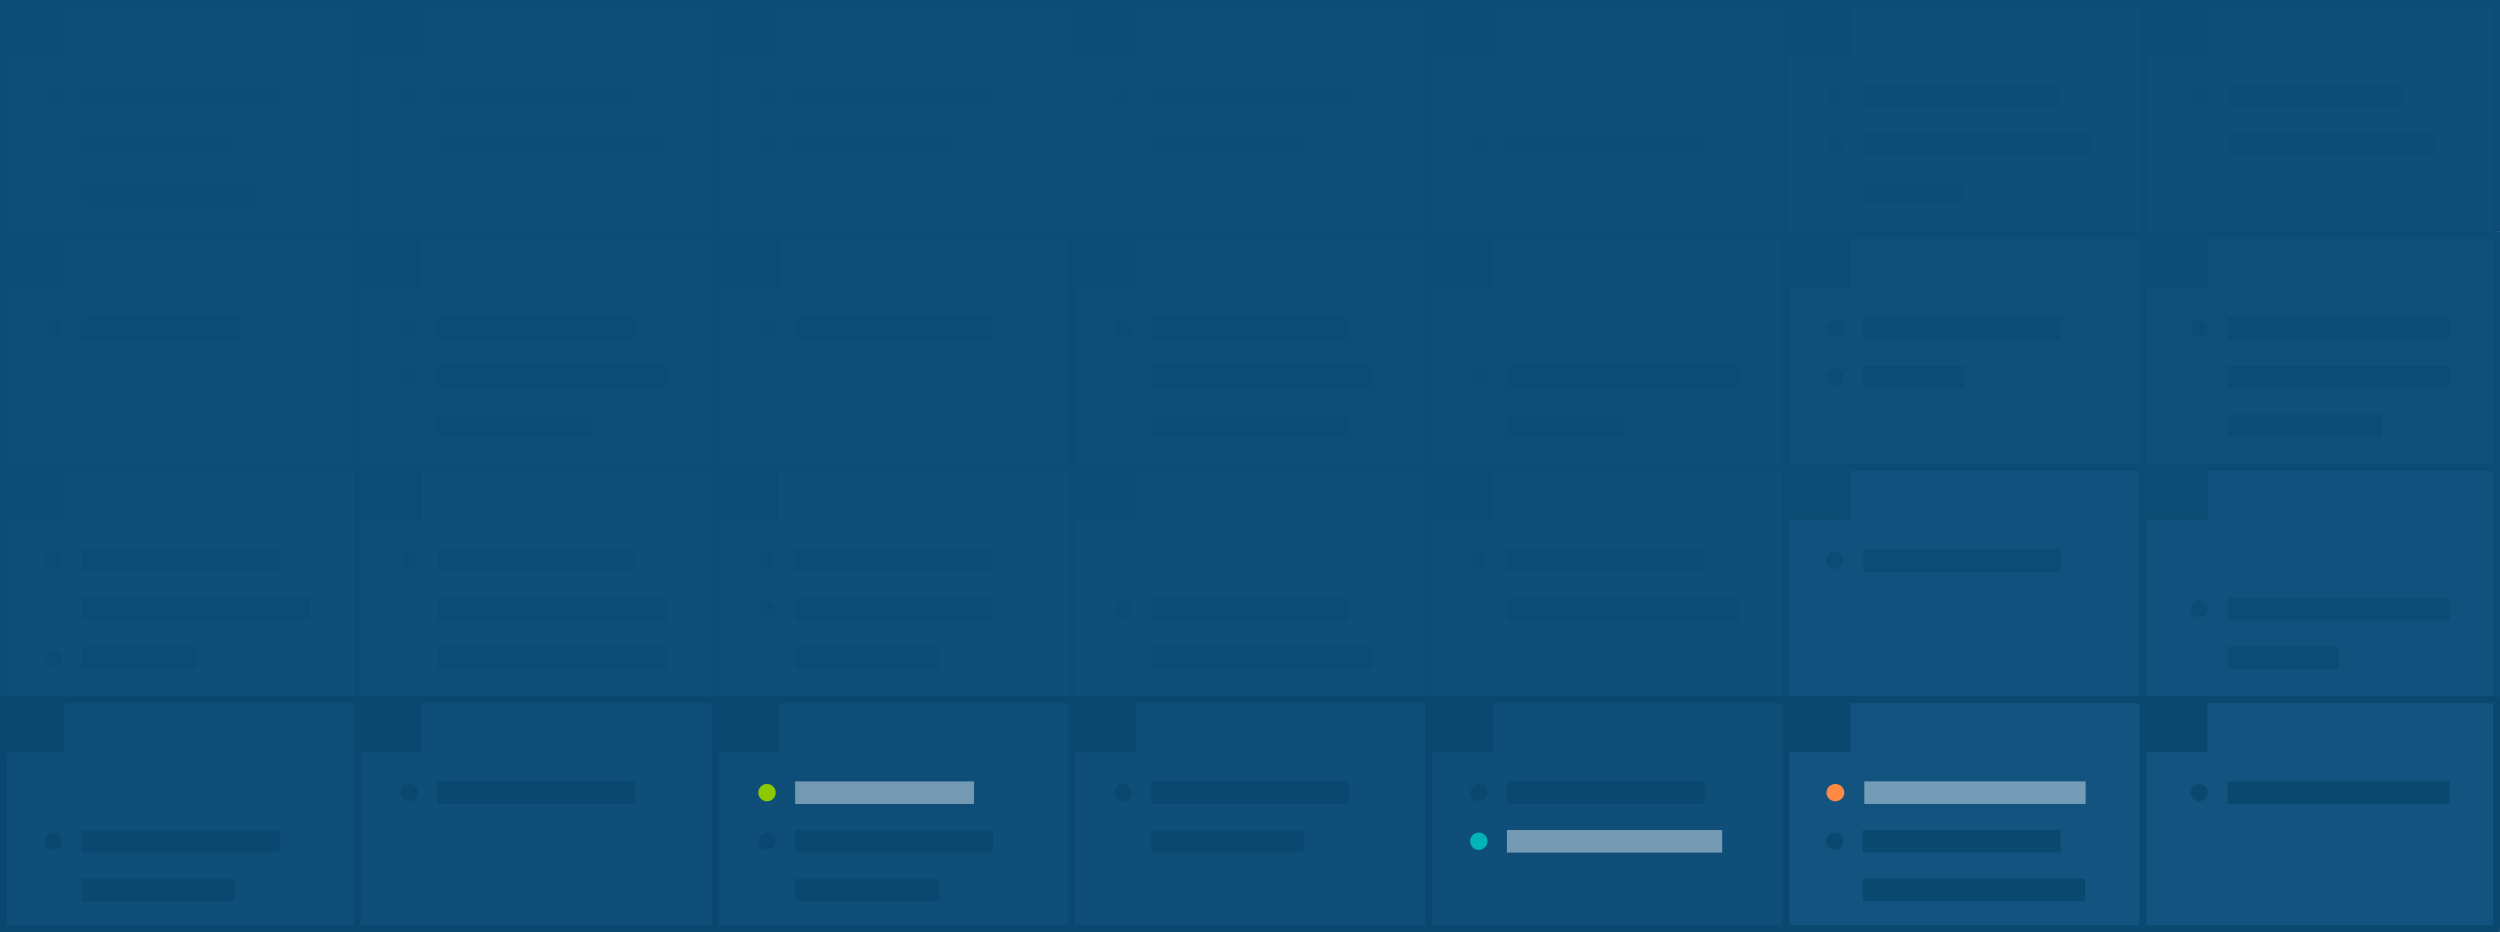 <?xml version="1.0" encoding="UTF-8" standalone="no"?>
<!DOCTYPE svg PUBLIC "-//W3C//DTD SVG 1.1//EN" "http://www.w3.org/Graphics/SVG/1.1/DTD/svg11.dtd">
<svg width="100%" height="100%" viewBox="0 0 1440 537" version="1.1" xmlns="http://www.w3.org/2000/svg" xmlns:xlink="http://www.w3.org/1999/xlink" xml:space="preserve" xmlns:serif="http://www.serif.com/" style="fill-rule:evenodd;clip-rule:evenodd;stroke-linejoin:round;stroke-miterlimit:2;">
    <g id="Calendar" transform="matrix(1,0,0,1,0,2)">
        <g id="Week-1" serif:id="Week 1" transform="matrix(1,0,0,1,0,-0.057)">
            <g id="Calendar-days" serif:id="Calendar days" transform="matrix(1.029,0,0,1.029,5.19711e-14,-442.286)">
                <g id="Weekend" transform="matrix(1.99,0,0,1,1000,0)">
                    <rect x="0" y="430" width="200" height="130" style="fill:rgb(14,79,121);"/>
                </g>
                <g id="Weekdays" transform="matrix(5,0,0,1,5.04871e-29,0)">
                    <rect x="0" y="430" width="200" height="130" style="fill:rgb(13,78,120);"/>
                </g>
                <g id="Dates" transform="matrix(0.972,0,0,0.972,-5.05275e-14,430)">
                    <path d="M1271.29,30L1234.29,30L1234.29,0L1271.29,0L1271.29,30ZM1065.57,30L1028.57,30L1028.57,0L1065.57,0L1065.57,30ZM859.857,30L822.857,30L822.857,0L859.857,0L859.857,30ZM654.143,30L617.143,30L617.143,0L654.143,0L654.143,30ZM448.429,30L411.429,30L411.429,0L448.429,0L448.429,30ZM242.714,30L205.714,30L205.714,0L242.714,0L242.714,30ZM37,30L0,30L0,0L37,0L37,30Z" style="fill:rgb(12,76,118);"/>
                </g>
            </g>
            <g id="Events">
                <g id="_7th" serif:id="7th" transform="matrix(1,0,0,1,620,-7.10543e-15)">
                    <g id="Event-line-2" serif:id="Event line 2" transform="matrix(3.216,0,0,0.433,663,75)">
                        <rect x="0" y="0" width="37" height="30" style="fill:rgb(12,76,118);"/>
                    </g>
                    <g id="Event-line-1" serif:id="Event line 1" transform="matrix(2.757,0,0,0.433,663,47)">
                        <rect x="0" y="0" width="37" height="30" style="fill:rgb(12,76,118);"/>
                    </g>
                    <g id="Event-bullet" serif:id="Event bullet" transform="matrix(0.833,0,0,0.833,109.5,-31.5)">
                        <circle cx="645" cy="102" r="6" style="fill:rgb(12,76,118);"/>
                    </g>
                </g>
                <g id="_6th" serif:id="6th" transform="matrix(1,0,0,1,410,28)">
                    <g id="Event-2" serif:id="Event 2">
                        <g id="Event-line-21" serif:id="Event line 2" transform="matrix(1.579,0,0,0.433,663,75)">
                            <rect x="0" y="0" width="37" height="30" style="fill:rgb(12,76,118);"/>
                        </g>
                        <g id="Event-line-11" serif:id="Event line 1" transform="matrix(3.541,0,0,0.433,663,47)">
                            <rect x="0" y="0" width="37" height="30" style="fill:rgb(12,76,118);"/>
                        </g>
                        <g id="Event-bullet1" serif:id="Event bullet" transform="matrix(0.833,0,0,0.833,109.5,-31.5)">
                            <circle cx="645" cy="102" r="6" style="fill:rgb(12,76,118);"/>
                        </g>
                    </g>
                    <g id="Event-1" serif:id="Event 1" transform="matrix(1,0,0,1,0,-28)">
                        <g id="Event-line-12" serif:id="Event line 1" transform="matrix(3.081,0,0,0.433,663,47)">
                            <rect x="0" y="0" width="37" height="30" style="fill:rgb(12,76,118);"/>
                        </g>
                        <g id="Event-bullet2" serif:id="Event bullet" transform="matrix(0.833,0,0,0.833,109.5,-31.5)">
                            <circle cx="645" cy="102" r="6" style="fill:rgb(12,76,118);"/>
                        </g>
                    </g>
                </g>
                <g id="_5th" serif:id="5th" transform="matrix(1,0,0,1,205,28)">
                    <g id="Event-line-13" serif:id="Event line 1" transform="matrix(3.081,0,0,0.433,663,47)">
                        <rect x="0" y="0" width="37" height="30" style="fill:rgb(12,76,118);"/>
                    </g>
                    <g id="Event-bullet3" serif:id="Event bullet" transform="matrix(0.833,0,0,0.833,109.5,-31.5)">
                        <circle cx="645" cy="102" r="6" style="fill:rgb(12,76,118);"/>
                    </g>
                </g>
                <g id="_4th" serif:id="4th">
                    <g id="Event-line-22" serif:id="Event line 2" transform="matrix(2.378,0,0,0.433,663,75)">
                        <rect x="0" y="0" width="37" height="30" style="fill:rgb(12,76,118);"/>
                    </g>
                    <g id="Event-line-14" serif:id="Event line 1" transform="matrix(3.081,0,0,0.433,663,47)">
                        <rect x="0" y="0" width="37" height="30" style="fill:rgb(12,76,118);"/>
                    </g>
                    <g id="Event-bullet4" serif:id="Event bullet" transform="matrix(0.833,0,0,0.833,109.5,-31.5)">
                        <circle cx="645" cy="102" r="6" style="fill:rgb(12,76,118);"/>
                    </g>
                </g>
                <g id="_3rd" serif:id="3rd" transform="matrix(1,0,0,1,-205,29)">
                    <g id="Event-21" serif:id="Event 2">
                        <g id="Event-line-15" serif:id="Event line 1" transform="matrix(2.514,0,0,0.433,663,46)">
                            <rect x="0" y="0" width="37" height="30" style="fill:rgb(12,76,118);"/>
                        </g>
                        <g id="Event-bullet5" serif:id="Event bullet" transform="matrix(0.833,0,0,0.833,109.5,-32.5)">
                            <circle cx="645" cy="102" r="6" style="fill:rgb(12,76,118);"/>
                        </g>
                    </g>
                    <g id="Event-11" serif:id="Event 1" transform="matrix(1,0,0,1,0,-28)">
                        <g id="Event-line-16" serif:id="Event line 1" transform="matrix(3.081,0,0,0.433,663,46)">
                            <rect x="0" y="0" width="37" height="30" style="fill:rgb(12,76,118);"/>
                        </g>
                        <g id="Event-bullet6" serif:id="Event bullet" transform="matrix(0.833,0,0,0.833,109.5,-32.5)">
                            <circle cx="645" cy="102" r="6" style="fill:rgb(12,76,118);"/>
                        </g>
                    </g>
                </g>
                <g id="_2nd" serif:id="2nd" transform="matrix(1,0,0,1,-411,-7.10543e-15)">
                    <g id="Event-line-23" serif:id="Event line 2" transform="matrix(3.568,0,0,0.433,663,75)">
                        <rect x="0" y="0" width="37" height="30" style="fill:rgb(12,76,118);"/>
                    </g>
                    <g id="Event-line-17" serif:id="Event line 1" transform="matrix(3.081,0,0,0.433,663,47)">
                        <rect x="0" y="0" width="37" height="30" style="fill:rgb(12,76,118);"/>
                    </g>
                    <g id="Event-bullet7" serif:id="Event bullet" transform="matrix(0.833,0,0,0.833,109.5,-31.5)">
                        <circle cx="645" cy="102" r="6" style="fill:rgb(12,76,118);"/>
                    </g>
                </g>
                <g id="_1st" serif:id="1st" transform="matrix(1,0,0,1,-616,1)">
                    <g id="Event-line-3" serif:id="Event line 3" transform="matrix(2.73,0,0,0.433,663,102)">
                        <rect x="0" y="0" width="37" height="30" style="fill:rgb(12,76,118);"/>
                    </g>
                    <g id="Event-line-24" serif:id="Event line 2" transform="matrix(2.378,0,0,0.433,663,74)">
                        <rect x="0" y="0" width="37" height="30" style="fill:rgb(12,76,118);"/>
                    </g>
                    <g id="Event-line-18" serif:id="Event line 1" transform="matrix(3.081,0,0,0.433,663,46)">
                        <rect x="0" y="0" width="37" height="30" style="fill:rgb(12,76,118);"/>
                    </g>
                    <g id="Event-bullet8" serif:id="Event bullet" transform="matrix(0.833,0,0,0.833,109.5,-32.5)">
                        <circle cx="645" cy="102" r="6" style="fill:rgb(12,76,118);"/>
                    </g>
                </g>
            </g>
        </g>
        <g id="Week-2" serif:id="Week 2" transform="matrix(1,0,0,1,0,133.657)">
            <g id="Calendar-days1" serif:id="Calendar days" transform="matrix(1.029,0,0,1.029,5.19711e-14,-442.286)">
                <g id="Weekend1" serif:id="Weekend" transform="matrix(1.99,0,0,1,1000,0)">
                    <rect x="0" y="430" width="200" height="130" style="fill:rgb(15,80,122);"/>
                </g>
                <g id="Weekdays1" serif:id="Weekdays" transform="matrix(5,0,0,1,5.04871e-29,0)">
                    <rect x="0" y="430" width="200" height="130" style="fill:rgb(13,78,119);"/>
                </g>
                <g id="Dates1" serif:id="Dates" transform="matrix(0.972,0,0,0.972,-5.05275e-14,300)">
                    <path d="M1271.29,163.714L1234.29,163.714L1234.29,133.714L1271.29,133.714L1271.29,163.714ZM1065.57,163.714L1028.57,163.714L1028.57,133.714L1065.57,133.714L1065.57,163.714ZM859.857,163.714L822.857,163.714L822.857,133.714L859.857,133.714L859.857,163.714ZM654.143,163.714L617.143,163.714L617.143,133.714L654.143,133.714L654.143,163.714ZM448.429,163.714L411.429,163.714L411.429,133.714L448.429,133.714L448.429,163.714ZM242.714,163.714L205.714,163.714L205.714,133.714L242.714,133.714L242.714,163.714ZM37,163.714L0,163.714L0,133.714L37,133.714L37,163.714Z" style="fill:rgb(10,76,118);"/>
                </g>
            </g>
            <g id="Events1" serif:id="Events">
                <g id="_14th" serif:id="14th" transform="matrix(1,0,0,1,620,-7.10543e-15)">
                    <g id="Event-line-31" serif:id="Event line 3" transform="matrix(2.405,0,0,0.433,663,103)">
                        <rect x="0" y="0" width="37" height="30" style="fill:rgb(10,76,118);"/>
                    </g>
                    <g id="Event-line-25" serif:id="Event line 2" transform="matrix(3.459,0,0,0.433,663,75)">
                        <rect x="0" y="0" width="37" height="30" style="fill:rgb(10,76,118);"/>
                    </g>
                    <g id="Event-line-19" serif:id="Event line 1" transform="matrix(3.459,0,0,0.433,663,47)">
                        <rect x="0" y="0" width="37" height="30" style="fill:rgb(10,76,118);"/>
                    </g>
                    <g id="Event-bullet9" serif:id="Event bullet" transform="matrix(0.833,0,0,0.833,109.5,-31.5)">
                        <circle cx="645" cy="102" r="6" style="fill:rgb(10,76,118);"/>
                    </g>
                </g>
                <g id="_13th" serif:id="13th" transform="matrix(1,0,0,1,410,28)">
                    <g id="Event-22" serif:id="Event 2">
                        <g id="Event-line-110" serif:id="Event line 1" transform="matrix(1.579,0,0,0.433,663,47)">
                            <rect x="0" y="0" width="37" height="30" style="fill:rgb(10,76,118);"/>
                        </g>
                        <g id="Event-bullet10" serif:id="Event bullet" transform="matrix(0.833,0,0,0.833,109.5,-31.5)">
                            <circle cx="645" cy="102" r="6" style="fill:rgb(10,76,118);"/>
                        </g>
                    </g>
                    <g id="Event-12" serif:id="Event 1" transform="matrix(1,0,0,1,0,-28)">
                        <g id="Event-line-111" serif:id="Event line 1" transform="matrix(3.081,0,0,0.433,663,47)">
                            <rect x="0" y="0" width="37" height="30" style="fill:rgb(10,76,118);"/>
                        </g>
                        <g id="Event-bullet11" serif:id="Event bullet" transform="matrix(0.833,0,0,0.833,109.5,-31.5)">
                            <circle cx="645" cy="102" r="6" style="fill:rgb(10,76,118);"/>
                        </g>
                    </g>
                </g>
                <g id="_12th" serif:id="12th" transform="matrix(1,0,0,1,205,28)">
                    <g id="Event-line-26" serif:id="Event line 2" transform="matrix(1.811,0,0,0.433,663,75)">
                        <rect x="0" y="0" width="37" height="30" style="fill:rgb(10,76,118);"/>
                    </g>
                    <g id="Event-line-112" serif:id="Event line 1" transform="matrix(3.622,0,0,0.433,663,47)">
                        <rect x="0" y="0" width="37" height="30" style="fill:rgb(10,76,118);"/>
                    </g>
                    <g id="Event-bullet12" serif:id="Event bullet" transform="matrix(0.833,0,0,0.833,109.5,-31.5)">
                        <circle cx="645" cy="102" r="6" style="fill:rgb(10,76,118);"/>
                    </g>
                </g>
                <g id="_11th" serif:id="11th">
                    <g id="Event-line-32" serif:id="Event line 3" transform="matrix(3.081,0,0,0.433,663,103)">
                        <rect x="0" y="0" width="37" height="30" style="fill:rgb(10,76,118);"/>
                    </g>
                    <g id="Event-line-27" serif:id="Event line 2" transform="matrix(3.459,0,0,0.433,663,75)">
                        <rect x="0" y="0" width="37" height="30" style="fill:rgb(10,76,118);"/>
                    </g>
                    <g id="Event-line-113" serif:id="Event line 1" transform="matrix(3.081,0,0,0.433,663,47)">
                        <rect x="0" y="0" width="37" height="30" style="fill:rgb(10,76,118);"/>
                    </g>
                    <g id="Event-bullet13" serif:id="Event bullet" transform="matrix(0.833,0,0,0.833,109.5,-31.5)">
                        <circle cx="645" cy="102" r="6" style="fill:rgb(10,76,118);"/>
                    </g>
                </g>
                <g transform="matrix(1,0,0,1,-205,1)">
                    <g id="_10th" serif:id="10th">
                        <g id="Event-13" serif:id="Event 1">
                            <g id="Event-line-114" serif:id="Event line 1" transform="matrix(3.081,0,0,0.433,663,46)">
                                <rect x="0" y="0" width="37" height="30" style="fill:rgb(10,76,118);"/>
                            </g>
                            <g id="Event-bullet14" serif:id="Event bullet" transform="matrix(0.833,0,0,0.833,109.5,-32.5)">
                                <circle cx="645" cy="102" r="6" style="fill:rgb(10,76,118);"/>
                            </g>
                        </g>
                    </g>
                </g>
                <g id="_9th" serif:id="9th" transform="matrix(1,0,0,1,-411,-7.10543e-15)">
                    <g id="Event-23" serif:id="Event 2" transform="matrix(1,0,0,1,0,28)">
                        <g id="Event-line-28" serif:id="Event line 2" transform="matrix(2.405,0,0,0.433,663,75)">
                            <rect x="0" y="0" width="37" height="30" style="fill:rgb(10,76,118);"/>
                        </g>
                        <g id="Event-line-115" serif:id="Event line 1" transform="matrix(3.568,0,0,0.433,663,47)">
                            <rect x="0" y="0" width="37" height="30" style="fill:rgb(10,76,118);"/>
                        </g>
                        <g id="Event-bullet15" serif:id="Event bullet" transform="matrix(0.833,0,0,0.833,109.5,-31.5)">
                            <circle cx="645" cy="102" r="6" style="fill:rgb(10,76,118);"/>
                        </g>
                    </g>
                    <g id="Event-14" serif:id="Event 1">
                        <g id="Event-line-116" serif:id="Event line 1" transform="matrix(3.081,0,0,0.433,663,47)">
                            <rect x="0" y="0" width="37" height="30" style="fill:rgb(10,76,118);"/>
                        </g>
                        <g id="Event-bullet16" serif:id="Event bullet" transform="matrix(0.833,0,0,0.833,109.5,-31.5)">
                            <circle cx="645" cy="102" r="6" style="fill:rgb(10,76,118);"/>
                        </g>
                    </g>
                </g>
                <g id="_8th" serif:id="8th" transform="matrix(1,0,0,1,-616,1)">
                    <g id="Event-line-117" serif:id="Event line 1" transform="matrix(2.459,0,0,0.433,663,46)">
                        <rect x="0" y="0" width="37" height="30" style="fill:rgb(10,76,118);"/>
                    </g>
                    <g id="Event-bullet17" serif:id="Event bullet" transform="matrix(0.833,0,0,0.833,109.5,-32.5)">
                        <circle cx="645" cy="102" r="6" style="fill:rgb(10,76,118);"/>
                    </g>
                </g>
            </g>
        </g>
        <g id="Week-3" serif:id="Week 3" transform="matrix(1,0,0,1,0,268.4)">
            <g id="Calendar-days2" serif:id="Calendar days" transform="matrix(1.029,0,0,1.029,0,-443.314)">
                <g id="Weekend2" serif:id="Weekend" transform="matrix(1.99,0,0,1,1000,0)">
                    <rect x="0" y="430" width="200" height="130" style="fill:rgb(16,82,125);"/>
                </g>
                <g id="Weekdays2" serif:id="Weekdays" transform="matrix(5,0,0,1,5.04871e-29,0)">
                    <rect x="0" y="430" width="200" height="130" style="fill:rgb(14,78,120);"/>
                </g>
                <g id="Dates2" serif:id="Dates" transform="matrix(0.972,0,0,0.972,0,171)">
                    <path d="M1271.29,296.4L1234.29,296.4L1234.29,266.4L1271.29,266.4L1271.29,296.4ZM1065.57,296.4L1028.57,296.4L1028.57,266.4L1065.57,266.4L1065.57,296.4ZM859.857,296.4L822.857,296.4L822.857,266.4L859.857,266.4L859.857,296.4ZM654.143,296.4L617.143,296.4L617.143,266.4L654.143,266.4L654.143,296.4ZM448.429,296.4L411.429,296.4L411.429,266.4L448.429,266.4L448.429,296.4ZM242.714,296.4L205.714,296.4L205.714,266.4L242.714,266.4L242.714,296.4ZM37,296.4L0,296.4L0,266.4L37,266.4L37,296.4Z" style="fill:rgb(12,75,115);"/>
                </g>
            </g>
            <g id="Events2" serif:id="Events" transform="matrix(1,0,0,1,0,-1.029)">
                <g id="_21st" serif:id="21st" transform="matrix(1,0,0,1,620,28)">
                    <g id="Event-line-29" serif:id="Event line 2" transform="matrix(1.73,0,0,0.433,663,75)">
                        <rect x="0" y="0" width="37" height="30" style="fill:rgb(12,75,115);"/>
                    </g>
                    <g id="Event-line-118" serif:id="Event line 1" transform="matrix(3.459,0,0,0.433,663,47)">
                        <rect x="0" y="0" width="37" height="30" style="fill:rgb(12,75,115);"/>
                    </g>
                    <g id="Event-bullet18" serif:id="Event bullet" transform="matrix(0.833,0,0,0.833,109.5,-31.5)">
                        <circle cx="645" cy="102" r="6" style="fill:rgb(12,75,115);"/>
                    </g>
                </g>
                <g id="_20th" serif:id="20th" transform="matrix(1,0,0,1,410,0)">
                    <g id="Event-15" serif:id="Event 1">
                        <g id="Event-line-119" serif:id="Event line 1" transform="matrix(3.081,0,0,0.433,663,47)">
                            <rect x="0" y="0" width="37" height="30" style="fill:rgb(12,75,115);"/>
                        </g>
                        <g id="Event-bullet19" serif:id="Event bullet" transform="matrix(0.833,0,0,0.833,109.5,-31.5)">
                            <circle cx="645" cy="102" r="6" style="fill:rgb(12,75,115);"/>
                        </g>
                    </g>
                </g>
                <g id="_19th" serif:id="19th" transform="matrix(1,0,0,1,205,0)">
                    <g id="Event-line-210" serif:id="Event line 2" transform="matrix(3.622,0,0,0.433,663,75)">
                        <rect x="0" y="0" width="37" height="30" style="fill:rgb(12,75,115);"/>
                    </g>
                    <g id="Event-line-120" serif:id="Event line 1" transform="matrix(3.081,0,0,0.433,663,47)">
                        <rect x="0" y="0" width="37" height="30" style="fill:rgb(12,75,115);"/>
                    </g>
                    <g id="Event-bullet20" serif:id="Event bullet" transform="matrix(0.833,0,0,0.833,109.5,-31.5)">
                        <circle cx="645" cy="102" r="6" style="fill:rgb(12,75,115);"/>
                    </g>
                </g>
                <g id="_18th" serif:id="18th" transform="matrix(1,0,0,1,0,28)">
                    <g id="Event-line-211" serif:id="Event line 2" transform="matrix(3.459,0,0,0.433,663,75)">
                        <rect x="0" y="0" width="37" height="30" style="fill:rgb(12,75,115);"/>
                    </g>
                    <g id="Event-line-121" serif:id="Event line 1" transform="matrix(3.081,0,0,0.433,663,47)">
                        <rect x="0" y="0" width="37" height="30" style="fill:rgb(12,75,115);"/>
                    </g>
                    <g id="Event-bullet21" serif:id="Event bullet" transform="matrix(0.833,0,0,0.833,109.5,-31.5)">
                        <circle cx="645" cy="102" r="6" style="fill:rgb(12,75,115);"/>
                    </g>
                </g>
                <g id="_17th" serif:id="17th" transform="matrix(1,0,0,1,-205,29)">
                    <g id="Event-24" serif:id="Event 2">
                        <g id="Event-line-212" serif:id="Event line 2" transform="matrix(2.243,0,0,0.433,663,74)">
                            <rect x="0" y="0" width="37" height="30" style="fill:rgb(12,75,115);"/>
                        </g>
                        <g id="Event-line-122" serif:id="Event line 1" transform="matrix(3.081,0,0,0.433,663,46)">
                            <rect x="0" y="0" width="37" height="30" style="fill:rgb(12,75,115);"/>
                        </g>
                        <g id="Event-bullet22" serif:id="Event bullet" transform="matrix(0.833,0,0,0.833,109.5,-32.5)">
                            <circle cx="645" cy="102" r="6" style="fill:rgb(12,75,115);"/>
                        </g>
                    </g>
                    <g id="Event-16" serif:id="Event 1" transform="matrix(1,0,0,1,0,-28)">
                        <g id="Event-line-123" serif:id="Event line 1" transform="matrix(3.081,0,0,0.433,663,46)">
                            <rect x="0" y="0" width="37" height="30" style="fill:rgb(12,75,115);"/>
                        </g>
                        <g id="Event-bullet23" serif:id="Event bullet" transform="matrix(0.833,0,0,0.833,109.5,-32.5)">
                            <circle cx="645" cy="102" r="6" style="fill:rgb(12,75,115);"/>
                        </g>
                    </g>
                </g>
                <g id="_16th" serif:id="16th" transform="matrix(1,0,0,1,-411,-7.10543e-15)">
                    <g id="Event-line-33" serif:id="Event line 3" transform="matrix(3.568,0,0,0.433,663,103)">
                        <rect x="0" y="0" width="37" height="30" style="fill:rgb(12,75,115);"/>
                    </g>
                    <g id="Event-line-213" serif:id="Event line 2" transform="matrix(3.568,0,0,0.433,663,75)">
                        <rect x="0" y="0" width="37" height="30" style="fill:rgb(12,75,115);"/>
                    </g>
                    <g id="Event-line-124" serif:id="Event line 1" transform="matrix(3.081,0,0,0.433,663,47)">
                        <rect x="0" y="0" width="37" height="30" style="fill:rgb(12,75,115);"/>
                    </g>
                    <g id="Event-bullet24" serif:id="Event bullet" transform="matrix(0.833,0,0,0.833,109.5,-31.5)">
                        <circle cx="645" cy="102" r="6" style="fill:rgb(12,75,115);"/>
                    </g>
                </g>
                <g id="_15th" serif:id="15th" transform="matrix(1,0,0,1,-616,1)">
                    <g id="Event-25" serif:id="Event 2">
                        <g id="Event-line-125" serif:id="Event line 1" transform="matrix(1.784,0,0,0.433,663,102)">
                            <rect x="0" y="0" width="37" height="30" style="fill:rgb(12,75,115);"/>
                        </g>
                        <g id="Event-bullet25" serif:id="Event bullet" transform="matrix(0.833,0,0,0.833,109.5,23.629)">
                            <circle cx="645" cy="102" r="6" style="fill:rgb(12,75,115);"/>
                        </g>
                    </g>
                    <g id="Event-17" serif:id="Event 1">
                        <g id="Event-line-214" serif:id="Event line 2" transform="matrix(3.568,0,0,0.433,663,74)">
                            <rect x="0" y="0" width="37" height="30" style="fill:rgb(12,75,115);"/>
                        </g>
                        <g id="Event-line-126" serif:id="Event line 1" transform="matrix(3.081,0,0,0.433,663,46)">
                            <rect x="0" y="0" width="37" height="30" style="fill:rgb(12,75,115);"/>
                        </g>
                        <g id="Event-bullet26" serif:id="Event bullet" transform="matrix(0.833,0,0,0.833,109.5,-32.5)">
                            <circle cx="645" cy="102" r="6" style="fill:rgb(12,75,115);"/>
                        </g>
                    </g>
                </g>
            </g>
        </g>
        <g id="Week-4" serif:id="Week 4" transform="matrix(1,0,0,1,0,401.086)">
            <g id="Calendar-days3" serif:id="Calendar days" transform="matrix(1.029,0,0,1.029,5.19711e-14,-442.286)">
                <g id="Weekend3" serif:id="Weekend" transform="matrix(1.99,0,0,1,1000,0)">
                    <rect x="0" y="430" width="200" height="130" style="fill:rgb(18,84,127);"/>
                </g>
                <g id="Weekdays3" serif:id="Weekdays" transform="matrix(5,0,0,1,5.04871e-29,0)">
                    <rect x="0" y="430" width="200" height="130" style="fill:rgb(14,78,120);"/>
                </g>
                <g id="Dates3" serif:id="Dates" transform="matrix(0.972,0,0,0.972,-5.05275e-14,42)">
                    <path d="M1271.29,429.086L1234.29,429.086L1234.29,399.086L1271.29,399.086L1271.29,429.086ZM1065.57,429.086L1028.57,429.086L1028.57,399.086L1065.57,399.086L1065.57,429.086ZM859.857,429.086L822.857,429.086L822.857,399.086L859.857,399.086L859.857,429.086ZM654.143,429.086L617.143,429.086L617.143,399.086L654.143,399.086L654.143,429.086ZM448.429,429.086L411.429,429.086L411.429,399.086L448.429,399.086L448.429,429.086ZM242.714,429.086L205.714,429.086L205.714,399.086L242.714,399.086L242.714,429.086ZM37,429.086L0,429.086L0,399.086L37,399.086L37,429.086Z" style="fill:rgb(11,72,112);"/>
                </g>
            </g>
            <g id="Events3" serif:id="Events">
                <g id="_28th" serif:id="28th" transform="matrix(1,0,0,1,620,-7.10543e-15)">
                    <g id="Event-line-127" serif:id="Event line 1" transform="matrix(3.459,0,0,0.433,663,47)">
                        <rect x="0" y="0" width="37" height="30" style="fill:rgb(11,72,112);"/>
                    </g>
                    <g id="Event-bullet27" serif:id="Event bullet" transform="matrix(0.833,0,0,0.833,109.5,-31.5)">
                        <circle cx="645" cy="102" r="6" style="fill:rgb(11,72,112);"/>
                    </g>
                </g>
                <g id="_27th" serif:id="27th" transform="matrix(1,0,0,1,410,28)">
                    <g id="Event-26" serif:id="Event 2">
                        <g id="Event-line-215" serif:id="Event line 2" transform="matrix(3.459,0,0,0.433,663,75)">
                            <rect x="0" y="0" width="37" height="30" style="fill:rgb(11,72,112);"/>
                        </g>
                        <g id="Event-line-128" serif:id="Event line 1" transform="matrix(3.081,0,0,0.433,663,47)">
                            <rect x="0" y="0" width="37" height="30" style="fill:rgb(11,72,112);"/>
                        </g>
                        <g id="Event-bullet28" serif:id="Event bullet" transform="matrix(0.833,0,0,0.833,109.5,-31.5)">
                            <circle cx="645" cy="102" r="6" style="fill:rgb(11,72,112);"/>
                        </g>
                    </g>
                    <g id="Event-18" serif:id="Event 1" transform="matrix(1.028,0,0,1,-17.71,-27)">
                        <g id="Event-line-129" serif:id="Event line 1" transform="matrix(3.351,0,0,0.433,663,46)">
                            <rect x="0" y="0" width="37" height="30" style="fill:rgb(217,229,238);fill-opacity:0.5;"/>
                        </g>
                        <g id="Event-bullet29" serif:id="Event bullet" transform="matrix(0.833,0,0,0.833,109.5,-32.5)">
                            <circle cx="645" cy="102" r="6" style="fill:rgb(255,136,69);"/>
                        </g>
                    </g>
                </g>
                <g id="_26th" serif:id="26th" transform="matrix(1,0,0,1,205,0)">
                    <g id="Event-27" serif:id="Event 2" transform="matrix(1,0,0,1,0,29)">
                        <g id="Event-line-130" serif:id="Event line 1" transform="matrix(3.351,0,0,0.433,663,46)">
                            <rect x="0" y="0" width="37" height="30" style="fill:rgb(217,229,238);fill-opacity:0.5;"/>
                        </g>
                        <g id="Event-bullet30" serif:id="Event bullet" transform="matrix(0.833,0,0,0.833,109.5,-32.5)">
                            <circle cx="645" cy="102" r="6" style="fill:rgb(1,181,183);"/>
                        </g>
                    </g>
                    <g id="Event-19" serif:id="Event 1">
                        <g id="Event-line-131" serif:id="Event line 1" transform="matrix(3.081,0,0,0.433,663,47)">
                            <rect x="0" y="0" width="37" height="30" style="fill:rgb(11,72,112);"/>
                        </g>
                        <g id="Event-bullet31" serif:id="Event bullet" transform="matrix(0.833,0,0,0.833,109.5,-31.5)">
                            <circle cx="645" cy="102" r="6" style="fill:rgb(11,72,112);"/>
                        </g>
                    </g>
                </g>
                <g id="_25th" serif:id="25th">
                    <g id="Event-line-216" serif:id="Event line 2" transform="matrix(2.378,0,0,0.433,663,75)">
                        <rect x="0" y="0" width="37" height="30" style="fill:rgb(11,72,112);"/>
                    </g>
                    <g id="Event-line-132" serif:id="Event line 1" transform="matrix(3.081,0,0,0.433,663,47)">
                        <rect x="0" y="0" width="37" height="30" style="fill:rgb(11,72,112);"/>
                    </g>
                    <g id="Event-bullet32" serif:id="Event bullet" transform="matrix(0.833,0,0,0.833,109.5,-31.5)">
                        <circle cx="645" cy="102" r="6" style="fill:rgb(11,72,112);"/>
                    </g>
                </g>
                <g id="_24th" serif:id="24th" transform="matrix(1,0,0,1,-205,29)">
                    <g id="Event-28" serif:id="Event 2">
                        <g id="Event-line-217" serif:id="Event line 2" transform="matrix(2.243,0,0,0.433,663,74)">
                            <rect x="0" y="0" width="37" height="30" style="fill:rgb(11,72,112);"/>
                        </g>
                        <g id="Event-line-133" serif:id="Event line 1" transform="matrix(3.081,0,0,0.433,663,46)">
                            <rect x="0" y="0" width="37" height="30" style="fill:rgb(11,72,112);"/>
                        </g>
                        <g id="Event-bullet33" serif:id="Event bullet" transform="matrix(0.833,0,0,0.833,109.5,-32.5)">
                            <circle cx="645" cy="102" r="6" style="fill:rgb(11,72,112);"/>
                        </g>
                    </g>
                    <g id="Event-110" serif:id="Event 1" transform="matrix(1,0,0,1,0,-28)">
                        <g id="Event-line-134" serif:id="Event line 1" transform="matrix(2.784,0,0,0.433,663,46)">
                            <rect x="0" y="0" width="37" height="30" style="fill:rgb(217,229,238);fill-opacity:0.5;"/>
                        </g>
                        <g id="Event-bullet34" serif:id="Event bullet" transform="matrix(0.833,0,0,0.833,109.5,-32.5)">
                            <circle cx="645" cy="102" r="6" style="fill:rgb(140,200,0);"/>
                        </g>
                    </g>
                </g>
                <g id="_23rd" serif:id="23rd" transform="matrix(1,0,0,1,-411,-7.10543e-15)">
                    <g id="Event-line-135" serif:id="Event line 1" transform="matrix(3.081,0,0,0.433,663,47)">
                        <rect x="0" y="0" width="37" height="30" style="fill:rgb(11,72,112);"/>
                    </g>
                    <g id="Event-bullet35" serif:id="Event bullet" transform="matrix(0.833,0,0,0.833,109.5,-31.5)">
                        <circle cx="645" cy="102" r="6" style="fill:rgb(11,72,112);"/>
                    </g>
                </g>
                <g id="_22nd" serif:id="22nd" transform="matrix(1,0,0,1,-616,29)">
                    <g id="Event-line-218" serif:id="Event line 2" transform="matrix(2.378,0,0,0.433,663,74)">
                        <rect x="0" y="0" width="37" height="30" style="fill:rgb(11,72,112);"/>
                    </g>
                    <g id="Event-line-136" serif:id="Event line 1" transform="matrix(3.081,0,0,0.433,663,46)">
                        <rect x="0" y="0" width="37" height="30" style="fill:rgb(11,72,112);"/>
                    </g>
                    <g id="Event-bullet36" serif:id="Event bullet" transform="matrix(0.833,0,0,0.833,109.5,-32.5)">
                        <circle cx="645" cy="102" r="6" style="fill:rgb(11,72,112);"/>
                    </g>
                </g>
            </g>
        </g>
    </g>
    <g id="Borders" transform="matrix(1,0,0,1,0,4)">
        <g id="Week-11" serif:id="Week 1" transform="matrix(1,0,0,1,0,-401.229)">
            <g id="LTR">
                <g id="_8" serif:id="8" transform="matrix(0.062,0,0,0.252,1436,397)">
                    <rect x="0" y="0" width="65" height="530.743" style="fill:rgb(12,76,118);"/>
                </g>
                <g id="_7" serif:id="7" transform="matrix(0.062,0,0,0.252,1232.29,397)">
                    <rect x="0" y="0" width="65" height="530.743" style="fill:rgb(12,76,118);"/>
                </g>
                <g id="_6" serif:id="6" transform="matrix(0.062,0,0,0.252,1026.57,397)">
                    <rect x="0" y="0" width="65" height="530.743" style="fill:rgb(12,76,118);"/>
                </g>
                <g id="_5" serif:id="5" transform="matrix(0.062,0,0,0.252,820.857,397)">
                    <rect x="0" y="0" width="65" height="530.743" style="fill:rgb(12,76,118);"/>
                </g>
                <g id="_4" serif:id="4" transform="matrix(0.062,0,0,0.252,615.143,397)">
                    <rect x="0" y="0" width="65" height="530.743" style="fill:rgb(12,76,118);"/>
                </g>
                <g id="_3" serif:id="3" transform="matrix(0.062,0,0,0.252,410,397)">
                    <rect x="0" y="0" width="65" height="530.743" style="fill:rgb(12,76,118);"/>
                </g>
                <g id="_2" serif:id="2" transform="matrix(0.062,0,0,0.252,203.714,397)">
                    <rect x="0" y="0" width="65" height="530.743" style="fill:rgb(12,76,118);"/>
                </g>
                <g id="_1" serif:id="1" transform="matrix(0.062,0,0,0.252,0.057,397)">
                    <rect x="0" y="0" width="65" height="530.743" style="fill:rgb(12,76,118);"/>
                </g>
            </g>
            <g id="Top" transform="matrix(3.76814e-18,-0.062,2.713,1.66098e-16,0.057,401)">
                <rect x="0" y="0" width="65" height="530.743" style="fill:rgb(12,76,118);"/>
            </g>
        </g>
        <g id="Week-21" serif:id="Week 2" transform="matrix(1,0,0,1,0,-267.486)">
            <g id="LTR1" serif:id="LTR">
                <g id="_81" serif:id="8" transform="matrix(0.062,0,0,0.252,1436,397)">
                    <rect x="0" y="0" width="65" height="530.743" style="fill:rgb(10,76,118);"/>
                </g>
                <g id="_71" serif:id="7" transform="matrix(0.062,0,0,0.252,1232.29,397)">
                    <rect x="0" y="0" width="65" height="530.743" style="fill:rgb(10,76,118);"/>
                </g>
                <g id="_61" serif:id="6" transform="matrix(0.062,0,0,0.252,1026.57,397)">
                    <rect x="0" y="0" width="65" height="530.743" style="fill:rgb(10,76,118);"/>
                </g>
                <g id="_51" serif:id="5" transform="matrix(0.062,0,0,0.252,820.857,397)">
                    <rect x="0" y="0" width="65" height="530.743" style="fill:rgb(10,76,118);"/>
                </g>
                <g id="_41" serif:id="4" transform="matrix(0.062,0,0,0.252,615.143,397)">
                    <rect x="0" y="0" width="65" height="530.743" style="fill:rgb(10,76,118);"/>
                </g>
                <g id="_31" serif:id="3" transform="matrix(0.062,0,0,0.252,410,397)">
                    <rect x="0" y="0" width="65" height="530.743" style="fill:rgb(10,76,118);"/>
                </g>
                <g id="_21" serif:id="2" transform="matrix(0.062,0,0,0.252,203.714,397)">
                    <rect x="0" y="0" width="65" height="530.743" style="fill:rgb(10,76,118);"/>
                </g>
                <g id="_11" serif:id="1" transform="matrix(0.062,0,0,0.252,0.057,397)">
                    <rect x="0" y="0" width="65" height="530.743" style="fill:rgb(10,76,118);"/>
                </g>
            </g>
            <g id="Top1" serif:id="Top" transform="matrix(3.76814e-18,-0.062,2.713,1.66098e-16,0.057,401)">
                <rect x="0" y="0" width="65" height="530.743" style="fill:rgb(10,76,118);"/>
            </g>
        </g>
        <g id="Week-31" serif:id="Week 3" transform="matrix(1,0,0,1,0,-133.743)">
            <g id="LTR2" serif:id="LTR">
                <g id="_82" serif:id="8" transform="matrix(0.062,0,0,0.252,1436,397)">
                    <rect x="0" y="0" width="65" height="530.743" style="fill:rgb(12,75,115);"/>
                </g>
                <g id="_72" serif:id="7" transform="matrix(0.062,0,0,0.252,1232.29,397)">
                    <rect x="0" y="0" width="65" height="530.743" style="fill:rgb(12,75,115);"/>
                </g>
                <g id="_62" serif:id="6" transform="matrix(0.062,0,0,0.252,1026.57,397)">
                    <rect x="0" y="0" width="65" height="530.743" style="fill:rgb(12,75,115);"/>
                </g>
                <g id="_52" serif:id="5" transform="matrix(0.062,0,0,0.252,820.857,397)">
                    <rect x="0" y="0" width="65" height="530.743" style="fill:rgb(12,75,115);"/>
                </g>
                <g id="_42" serif:id="4" transform="matrix(0.062,0,0,0.252,615.143,397)">
                    <rect x="0" y="0" width="65" height="530.743" style="fill:rgb(12,75,115);"/>
                </g>
                <g id="_32" serif:id="3" transform="matrix(0.062,0,0,0.252,410,397)">
                    <rect x="0" y="0" width="65" height="530.743" style="fill:rgb(12,75,115);"/>
                </g>
                <g id="_22" serif:id="2" transform="matrix(0.062,0,0,0.252,203.714,397)">
                    <rect x="0" y="0" width="65" height="530.743" style="fill:rgb(12,75,115);"/>
                </g>
                <g id="_12" serif:id="1" transform="matrix(0.062,0,0,0.252,0.057,397)">
                    <rect x="0" y="0" width="65" height="530.743" style="fill:rgb(12,75,115);"/>
                </g>
            </g>
            <g id="Top2" serif:id="Top" transform="matrix(3.76814e-18,-0.062,2.713,1.66098e-16,0.057,401)">
                <rect x="0" y="0" width="65" height="530.743" style="fill:rgb(12,75,115);"/>
            </g>
        </g>
        <g id="Week-41" serif:id="Week 4">
            <g id="LTR3" serif:id="LTR">
                <g id="_83" serif:id="8" transform="matrix(0.062,0,0,0.252,1436,397)">
                    <rect x="0" y="0" width="65" height="530.743" style="fill:rgb(11,72,112);"/>
                </g>
                <g id="_73" serif:id="7" transform="matrix(0.062,0,0,0.252,1232.29,397)">
                    <rect x="0" y="0" width="65" height="530.743" style="fill:rgb(11,72,112);"/>
                </g>
                <g id="_63" serif:id="6" transform="matrix(0.062,0,0,0.252,1026.57,397)">
                    <rect x="0" y="0" width="65" height="530.743" style="fill:rgb(11,72,112);"/>
                </g>
                <g id="_53" serif:id="5" transform="matrix(0.062,0,0,0.252,820.857,397)">
                    <rect x="0" y="0" width="65" height="530.743" style="fill:rgb(11,72,112);"/>
                </g>
                <g id="_43" serif:id="4" transform="matrix(0.062,0,0,0.252,615.143,397)">
                    <rect x="0" y="0" width="65" height="530.743" style="fill:rgb(11,72,112);"/>
                </g>
                <g id="_33" serif:id="3" transform="matrix(0.062,0,0,0.252,410,397)">
                    <rect x="0" y="0" width="65" height="530.743" style="fill:rgb(11,72,112);"/>
                </g>
                <g id="_23" serif:id="2" transform="matrix(0.062,0,0,0.252,203.714,397)">
                    <rect x="0" y="0" width="65" height="530.743" style="fill:rgb(11,72,112);"/>
                </g>
                <g id="_13" serif:id="1" transform="matrix(0.062,0,0,0.252,0.057,397)">
                    <rect x="0" y="0" width="65" height="530.743" style="fill:rgb(11,72,112);"/>
                </g>
            </g>
            <g id="Bottom" transform="matrix(3.76814e-18,-0.062,2.713,1.66098e-16,0.057,532.8)">
                <rect x="0" y="0" width="65" height="530.743" style="fill:rgb(11,72,112);"/>
            </g>
            <g id="Top3" serif:id="Top" transform="matrix(3.76814e-18,-0.062,2.713,1.66098e-16,0.057,401)">
                <rect x="0" y="0" width="65" height="530.743" style="fill:rgb(11,72,112);"/>
            </g>
        </g>
    </g>
</svg>
